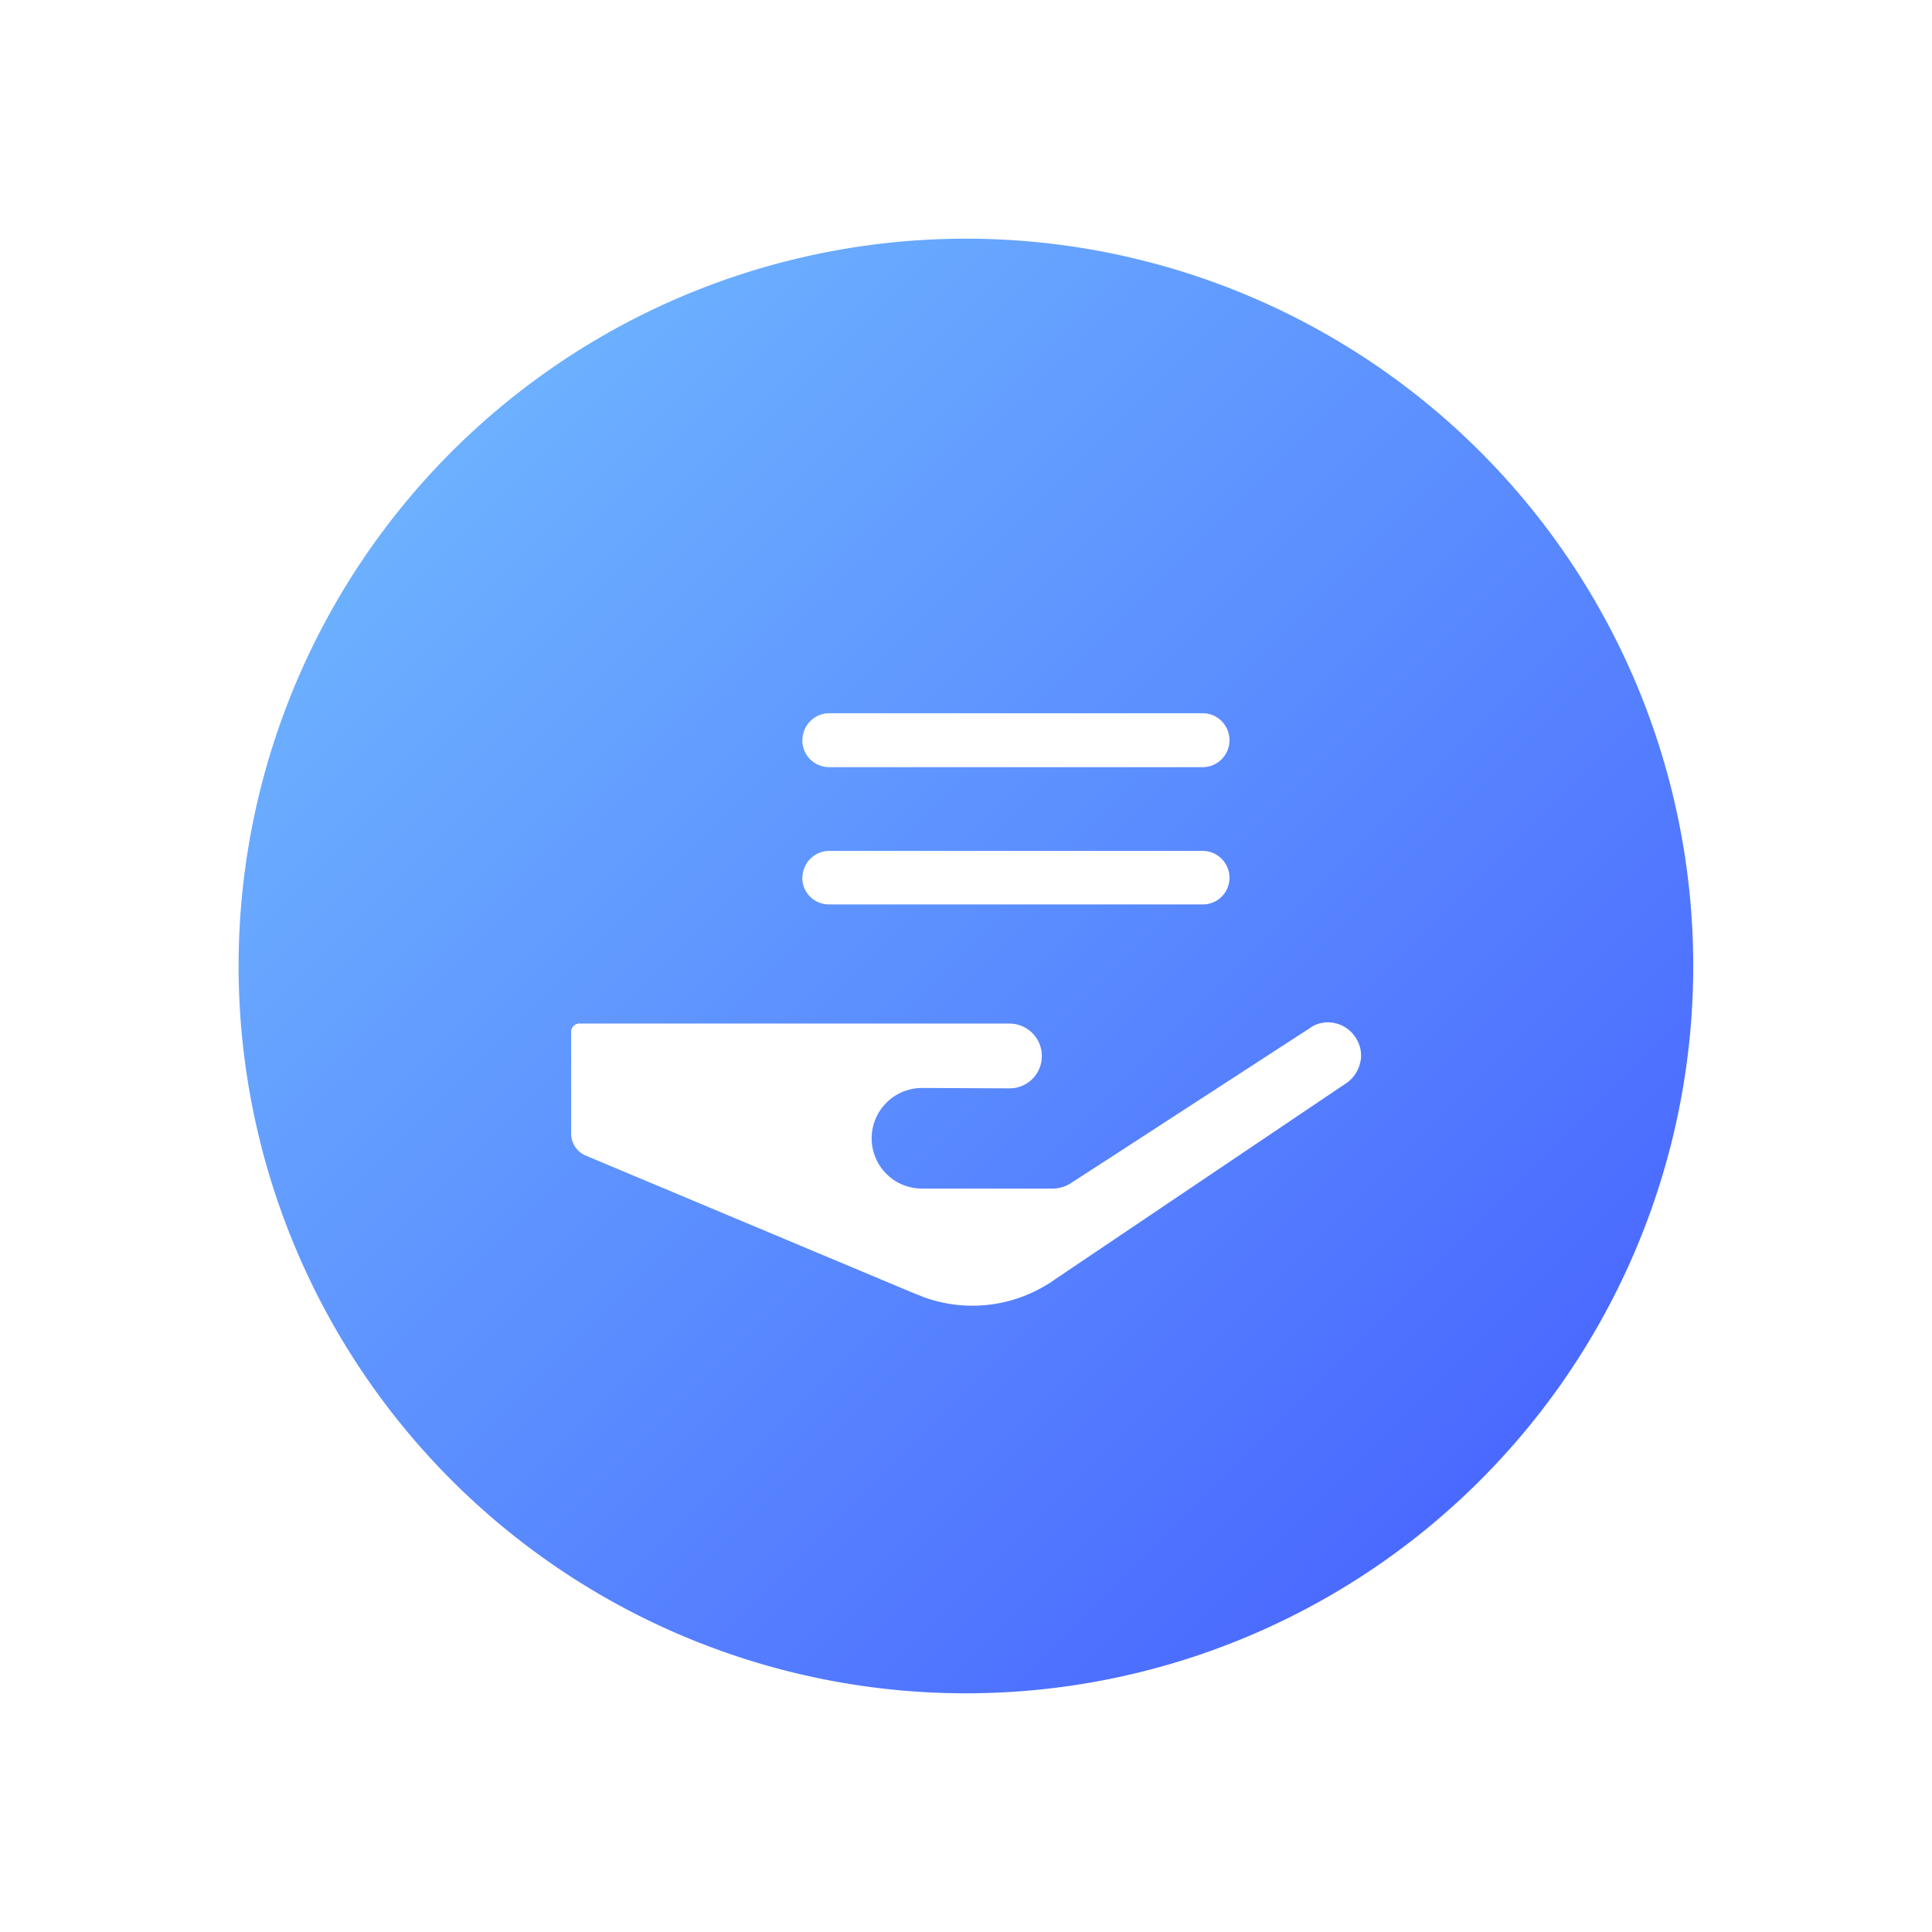 <svg xmlns="http://www.w3.org/2000/svg" xmlns:xlink="http://www.w3.org/1999/xlink" width="48" height="48" viewBox="0 0 48 48">
  <defs>
    <style>
      .cls-1 {
        fill-rule: evenodd;
        fill: url(#linear-gradient);
      }
    </style>
    <linearGradient id="linear-gradient" x1="949.06" y1="2608.06" x2="912.94" y2="2571.94" gradientUnits="userSpaceOnUse">
      <stop offset="0" stop-color="#435bff"/>
      <stop offset="1" stop-color="#73bfff"/>
    </linearGradient>
  </defs>
  <path id="资产借用" class="cls-1" d="M931,2571.93A18.07,18.07,0,1,0,949.068,2590,18.07,18.07,0,0,0,931,2571.93Zm-4.063,12.46a0.668,0.668,0,0,1,.667-0.67h9.275a0.668,0.668,0,0,1,.667.67h0a0.668,0.668,0,0,1-.667.67H927.6a0.668,0.668,0,0,1-.667-0.67h0Zm0,3.42a0.668,0.668,0,0,1,.667-0.67h9.275a0.668,0.668,0,0,1,.667.67h0a0.66,0.66,0,0,1-.667.66H927.6a0.66,0.66,0,0,1-.667-0.66h0Zm13.86,4.57a0.835,0.835,0,0,1-.347.53l-7.231,4.87a1.575,1.575,0,0,1-.181.12,3.539,3.539,0,0,1-3.08.33c-0.1-.04-0.2-0.08-0.3-0.12l-8.106-3.4a0.594,0.594,0,0,1-.362-0.55v-2.53a0.206,0.206,0,0,1,.2-0.2h10.688a0.806,0.806,0,0,1,.806.81h0a0.8,0.8,0,0,1-.81.8l-2.164-.01a1.253,1.253,0,0,0-1.254,1.25h0a1.249,1.249,0,0,0,1.248,1.25h3.239a0.85,0.85,0,0,0,.486-0.15l1.051-.68,4.852-3.15a0.773,0.773,0,0,1,.459-0.15,0.821,0.821,0,0,1,.683.37A0.8,0.8,0,0,1,940.8,2592.38Z" transform="translate(-907 -2566)"/>
</svg>

